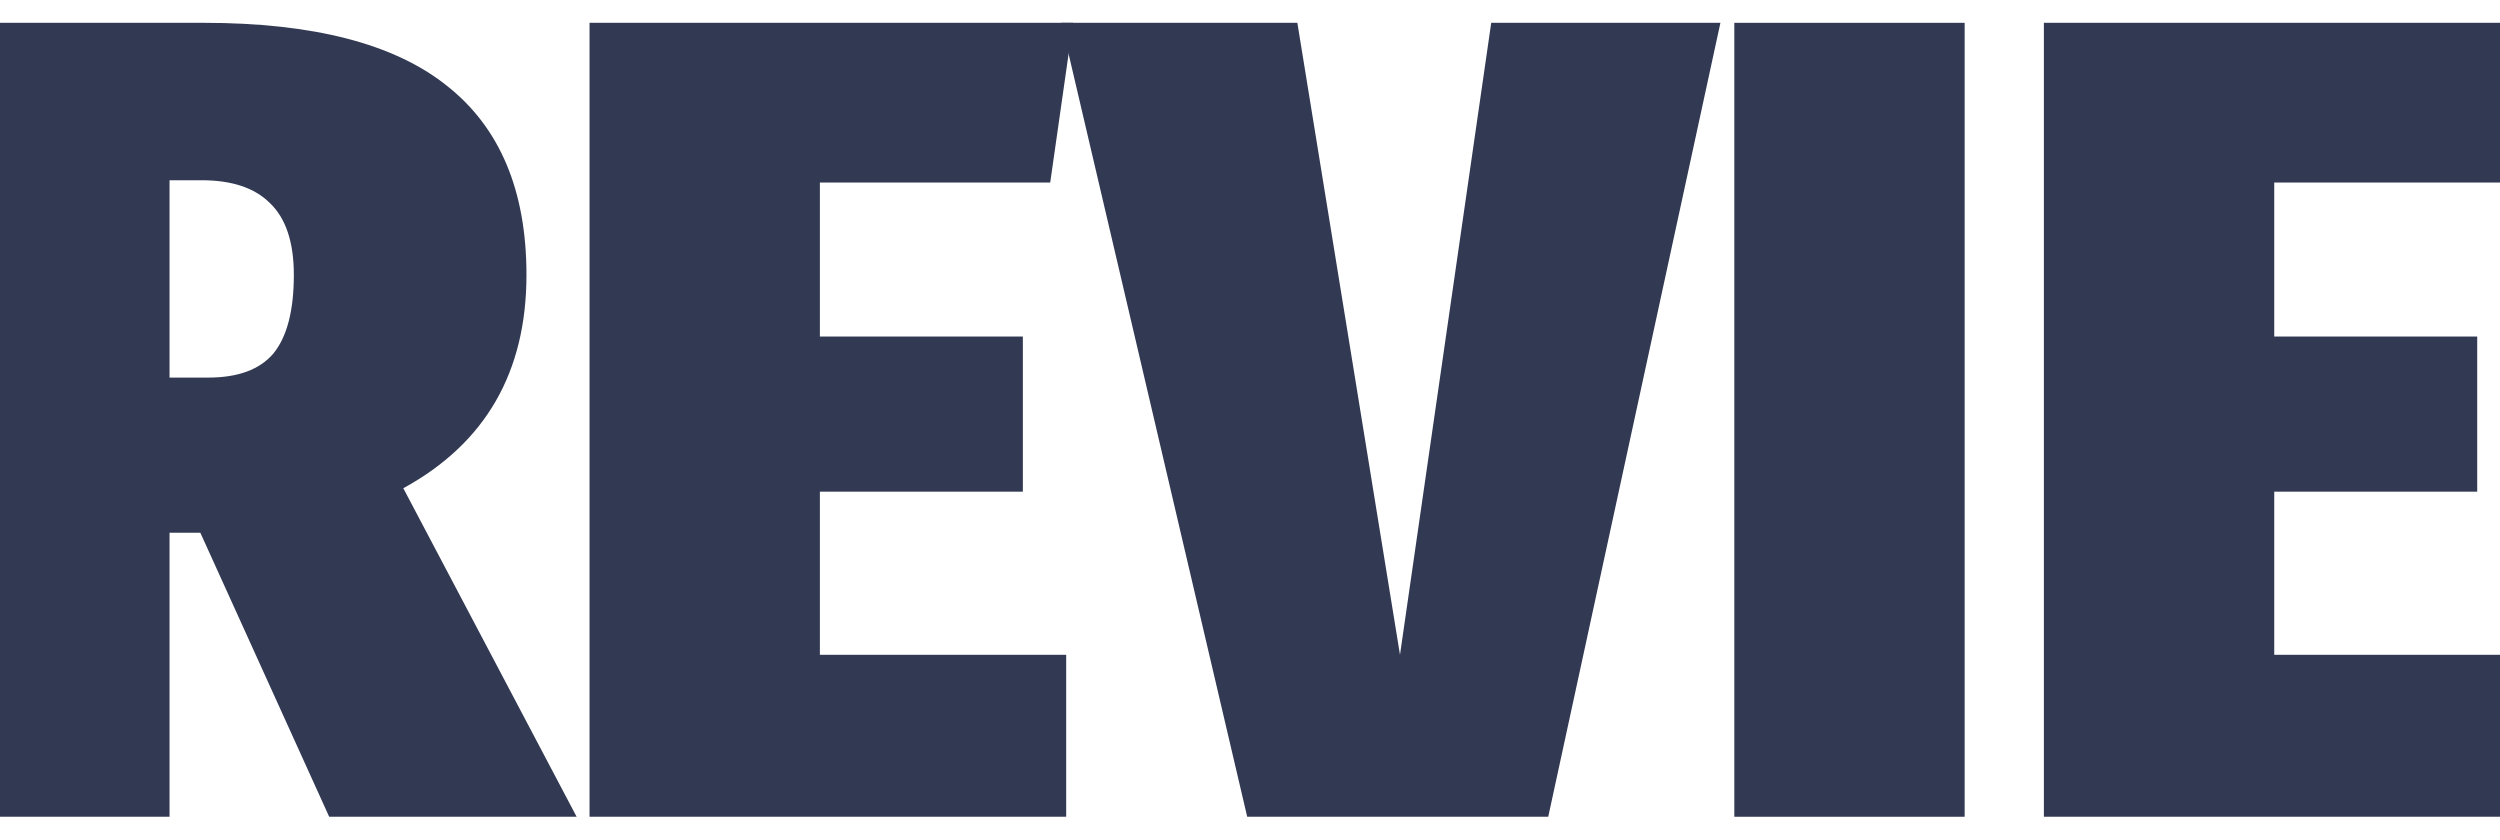 <svg width="2138" height="718" viewBox="0 0 2138 718" fill="none" xmlns="http://www.w3.org/2000/svg">
<path d="M171.321 455.579H144.991V698.489H-52V19.511H174.247C267.866 19.511 337.106 37.396 381.965 73.166C427.475 108.936 450.229 162.916 450.229 235.106C450.229 318.352 415.122 379.161 344.907 417.533L493.138 698.489H281.519L171.321 455.579ZM144.991 322.905H178.148C203.503 322.905 222.032 316.076 233.734 302.418C245.437 288.111 251.288 265.673 251.288 235.106C251.288 207.14 244.462 186.654 230.809 173.647C217.806 160.639 198.302 154.136 172.297 154.136H144.991V322.905Z" fill="#323953"/>
<path d="M917.656 19.511L898.152 156.087H701.161V287.785H874.747V420.459H701.161V559.962H911.805V698.489H504.17V19.511H917.656Z" fill="#323953"/>
<path d="M1471.3 19.511L1324.05 698.489H1066.6L907.637 19.511H1109.5L1197.27 559.962L1275.29 19.511H1471.3Z" fill="#323953"/>
<path d="M1680.17 19.511V698.489H1483.18V19.511H1680.17Z" fill="#323953"/>
<path d="M2161.42 19.511L2141.92 156.087H1944.93V287.785H2118.51V420.459H1944.93V559.962H2155.57V698.489H1747.93V19.511H2161.42Z" fill="#323953"/>
<path d="M2938.39 19.511L2855.5 698.489H2599.99L2554.16 204.864L2502.47 698.489H2251.85L2172.86 19.511H2364L2399.1 556.06L2456.64 19.511H2658.51L2707.27 556.06L2754.08 19.511H2938.39Z" fill="#323953"/>
<path d="M3194.27 0C3243.68 0 3287.24 7.804 3324.95 23.413C3362.66 39.022 3396.47 61.784 3426.37 91.701L3342.5 193.158C3301.55 157.388 3259.61 139.503 3216.7 139.503C3195.25 139.503 3179.32 144.38 3168.92 154.136C3158.52 163.241 3153.32 175.598 3153.32 191.206C3153.32 202.913 3156.24 212.668 3162.09 220.473C3167.94 227.627 3178.02 235.106 3192.32 242.91C3206.63 250.064 3229.06 259.495 3259.61 271.201C3303.17 288.11 3337.95 306.321 3363.96 325.831C3389.96 344.692 3409.14 367.78 3421.5 395.095C3434.5 422.41 3441 455.904 3441 495.576C3441 539.15 3430.27 577.847 3408.82 611.666C3388.01 645.485 3357.78 671.824 3318.12 690.685C3278.47 708.895 3231.66 718 3177.7 718C3076.27 718 2991.76 684.181 2924.14 616.543L3018.74 512.16C3066.85 555.084 3115.61 576.546 3165.02 576.546C3189.72 576.546 3207.6 570.693 3218.65 558.986C3230.36 547.28 3236.21 531.996 3236.21 513.136C3236.21 492.975 3229.71 476.716 3216.7 464.359C3203.7 451.351 3179 438.019 3142.59 424.361C3071.07 397.046 3021.01 366.804 2992.41 333.636C2964.45 300.467 2950.47 258.844 2950.47 208.766C2950.47 166.493 2960.88 129.747 2981.68 98.53C3003.13 66.662 3032.39 42.273 3069.45 25.364C3106.51 8.455 3148.11 0 3194.27 0Z" fill="#323953"/>
</svg>
